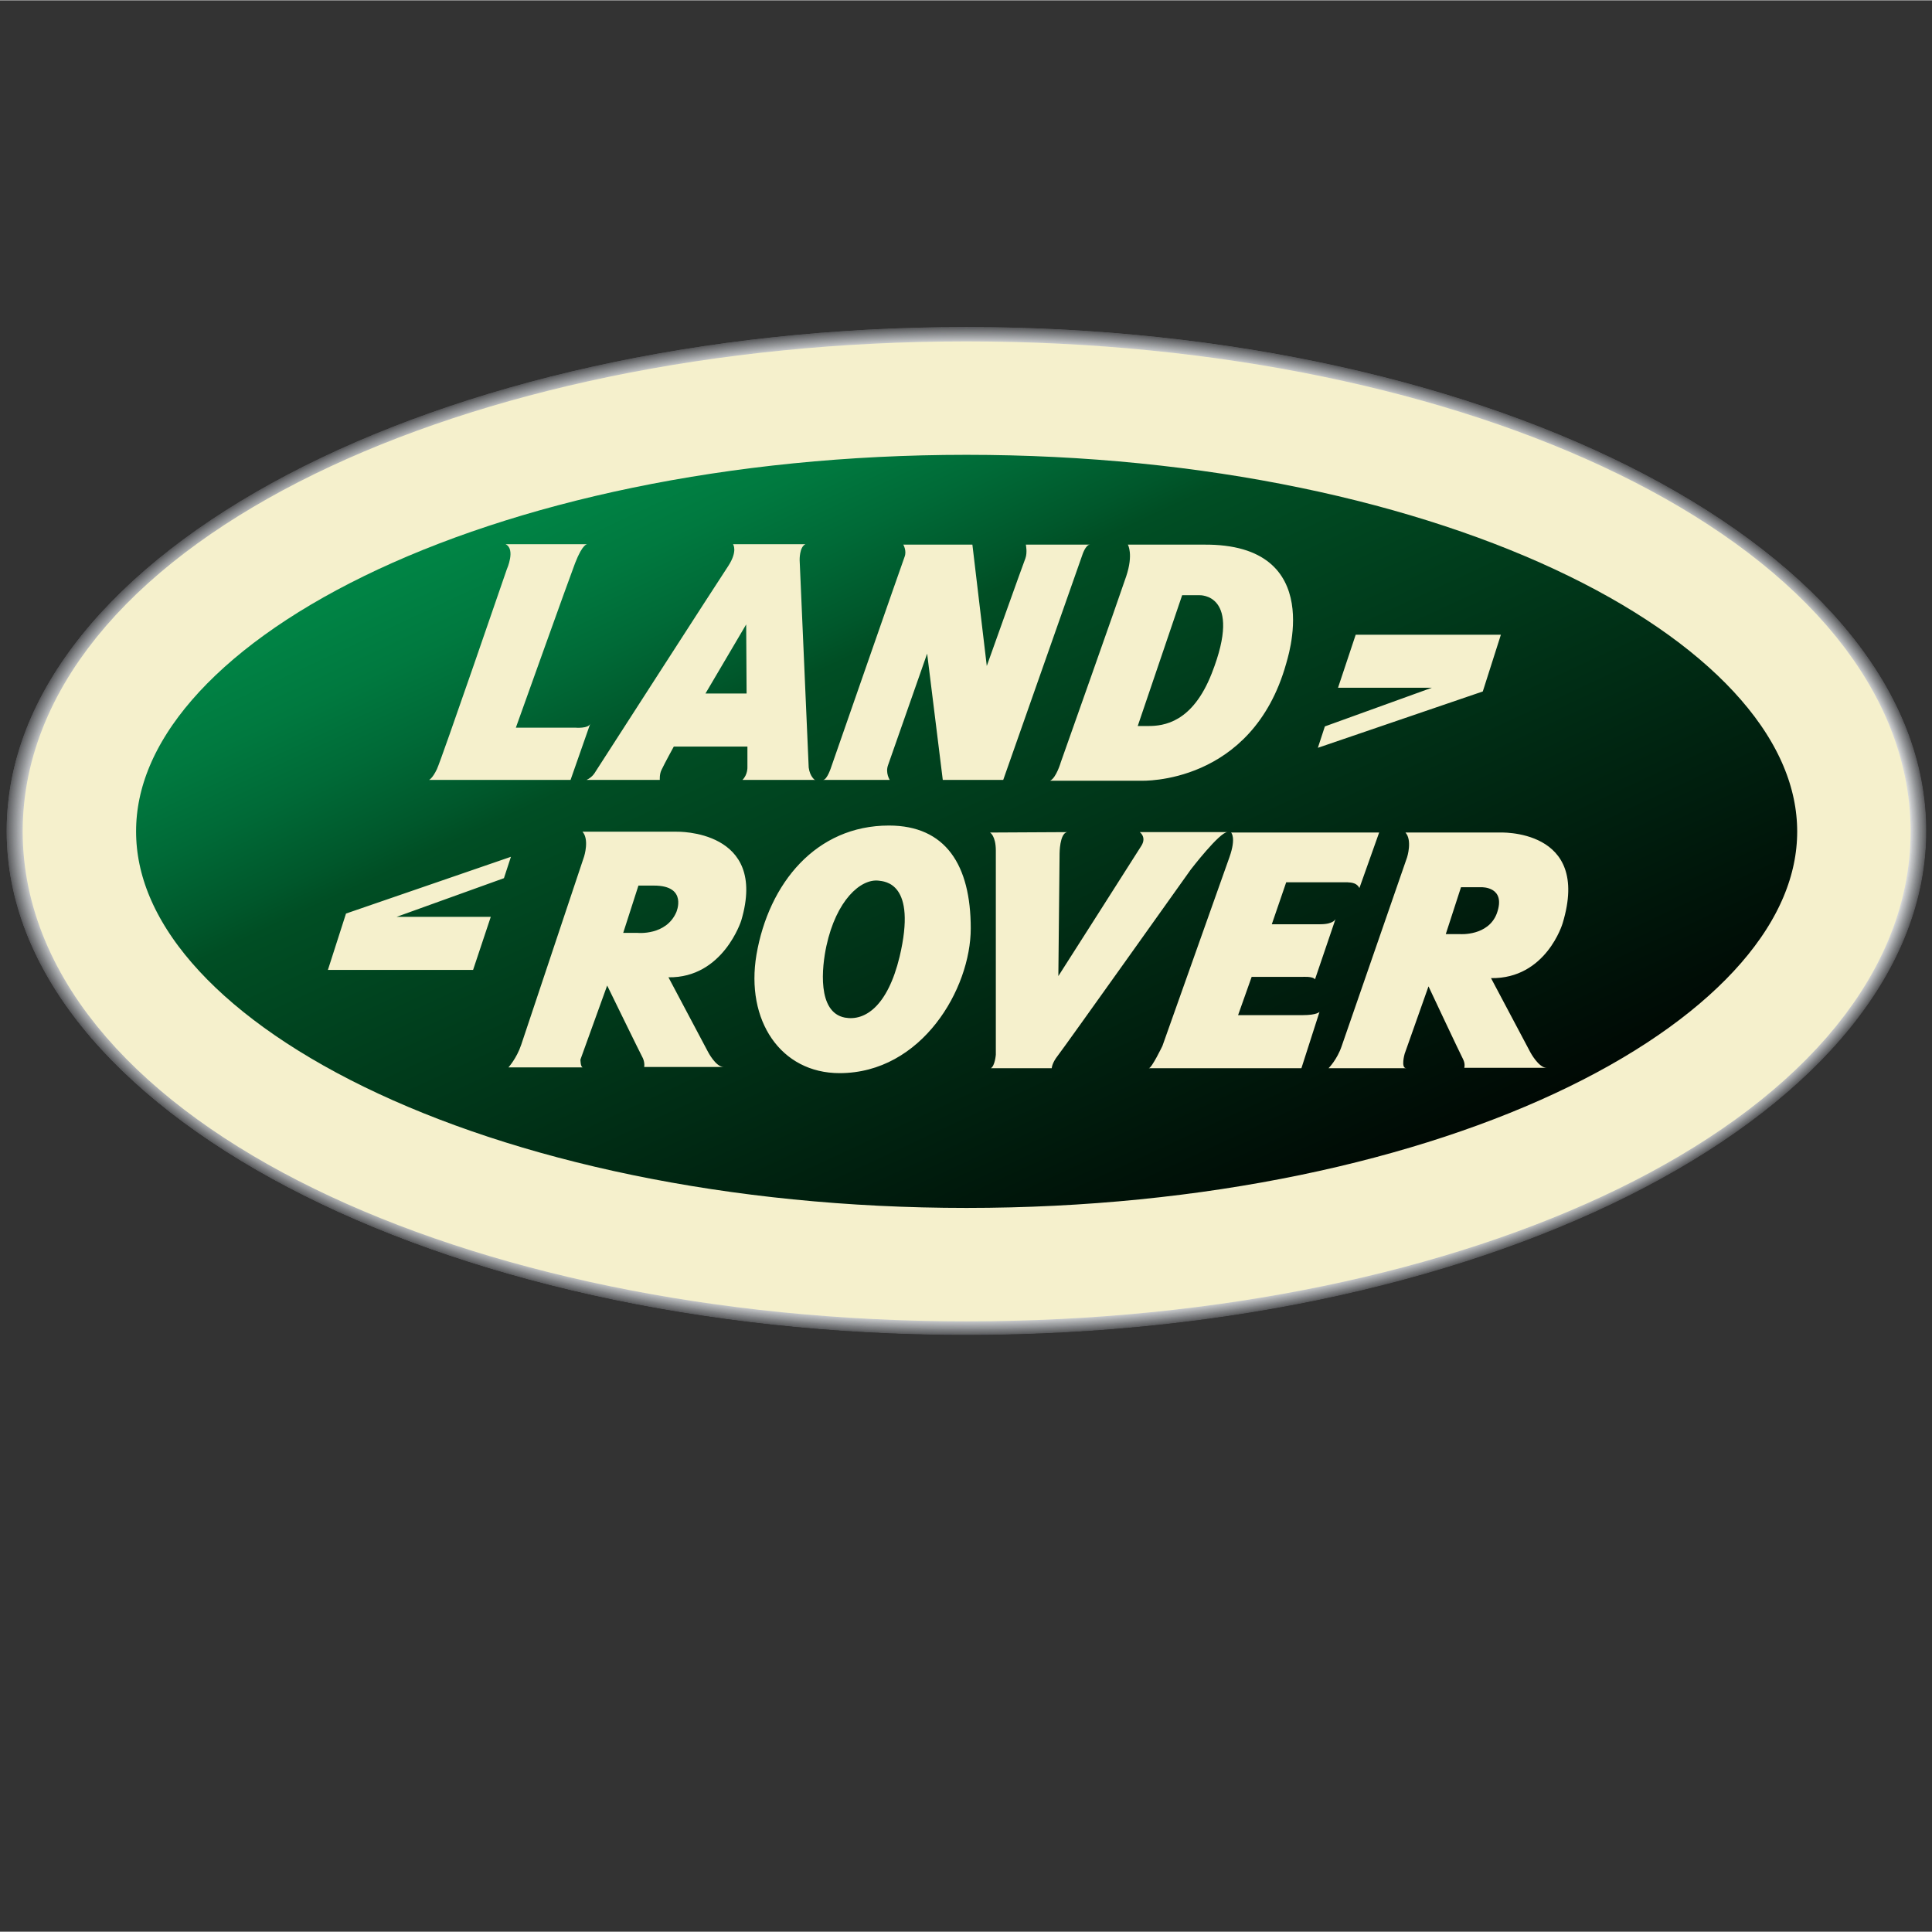 <?xml version="1.0" encoding="UTF-8" standalone="no"?>
<svg
   id="Layer_1"
   viewBox="0 0 93.48 93.45"
   width="500"
   height="500"
   version="1.1"
   sodipodi:docname="landrover.svg"
   inkscape:version="1.3.2 (1:1.3.2+202311252150+091e20ef0f)"
   xmlns:inkscape="http://www.inkscape.org/namespaces/inkscape"
   xmlns:sodipodi="http://sodipodi.sourceforge.net/DTD/sodipodi-0.dtd"
   xmlns="http://www.w3.org/2000/svg"
   xmlns:svg="http://www.w3.org/2000/svg">
  <rect x="0" y="0" width="93.48" height="93.45" fill="#333333" stroke="none"/>
  <defs
     id="defs191" />
  <sodipodi:namedview
     id="namedview191"
     pagecolor="#ffffff"
     bordercolor="#111111"
     borderopacity="1"
     inkscape:showpageshadow="0"
     inkscape:pageopacity="0"
     inkscape:pagecheckerboard="1"
     inkscape:deskcolor="#d1d1d1"
     inkscape:zoom="1.4651252"
     inkscape:cx="340.24395"
     inkscape:cy="297.58548"
     inkscape:window-width="1864"
     inkscape:window-height="1016"
     inkscape:window-x="0"
     inkscape:window-y="0"
     inkscape:window-maximized="1"
     inkscape:current-layer="Layer_1" />
  <style
     id="style1">.st0{fill:#58595b}.st1{fill:#595a5c}.st2{fill:#5a5b5d}.st3{fill:#5b5c5e}.st4{fill:#5c5c5f}.st5{fill:#5c5d60}.st6{fill:#5d5e60}.st7{fill:#5e5f61}.st8{fill:#5f6062}.st9{fill:#606163}.st10{fill:#616264}.st11{fill:#616265}.st12{fill:#626366}.st13{fill:#636467}.st14{fill:#646567}.st15{fill:#656668}.st16{fill:#656769}.st17{fill:#66686a}.st18{fill:#67686b}.st19{fill:#68696c}.st20{fill:#696a6c}.st21{fill:#696b6d}.st22{fill:#6a6c6e}.st23{fill:#6b6c6f}.st24{fill:#6c6d70}.st25{fill:#6d6e70}.st26{fill:#6d6f71}.st27{fill:#6e7072}.st28{fill:#6f7073}.st29{fill:#707174}.st30{fill:#707274}.st31{fill:#717375}.st32{fill:#727476}.st33{fill:#737477}.st34{fill:#747578}.st35{fill:#747678}.st36{fill:#757779}.st37{fill:#76777a}.st38{fill:#77787b}.st39{fill:#77797b}.st40{fill:#787a7c}.st41{fill:#797a7d}.st42{fill:#7a7b7e}.st43{fill:#7a7c7f}.st44{fill:#7b7d7f}.st45{fill:#7c7d80}.st46{fill:#7c7e81}.st47{fill:#7d7f82}.st48{fill:#7e8082}.st49{fill:#7f8083}.st50{fill:#7f8184}.st51{fill:#808285}.st52{fill:#818385}.st53{fill:#828386}.st54{fill:#828487}.st55{fill:#838588}.st56{fill:#848688}.st57{fill:#858689}.st58{fill:#85878a}.st59{fill:#86888b}.st60{fill:#87898b}.st61{fill:#88898c}.st62{fill:#888a8d}.st63{fill:#898b8e}.st64{fill:#8a8c8e}.st65{fill:#8a8c8f}.st66{fill:#8b8d90}.st67{fill:#8c8e91}.st68{fill:#8d8f91}.st69{fill:#8d8f92}.st70{fill:#8e9093}.st71{fill:#8f9194}.st72{fill:#909294}.st73{fill:#909395}.st74{fill:#919396}.st75{fill:#929497}.st76{fill:#939597}.st77{fill:#939698}.st78{fill:#949699}.st79{fill:#95979a}.st80{fill:#96989a}.st81{fill:#97999b}.st82{fill:#97999c}.st83{fill:#989a9d}.st84{fill:#999b9e}.st85{fill:#9a9c9e}.st86{fill:#9a9c9f}.st87{fill:#9b9da0}.st88{fill:#9c9ea1}.st89{fill:#9d9fa1}.st90{fill:#9da0a2}.st91{fill:#9ea0a3}.st92{fill:#9fa1a4}.st93{fill:#a0a2a4}.st94{fill:#a1a3a5}.st95{fill:#a1a3a6}.st96{fill:#a2a4a7}.st97{fill:#a3a5a8}.st98{fill:#a4a6a8}.st99{fill:#a4a7a9}.st100{fill:#a5a7aa}.st101{fill:#a6a8ab}.st102{fill:#a7a9ac}.st103{fill:#a8aaac}.st104{fill:#a8abad}.st105{fill:#a9abae}.st106{fill:#aaacaf}.st107{fill:#abadaf}.st108{fill:#acaeb0}.st109{fill:#acafb1}.st110{fill:#adafb2}.st111{fill:#aeb0b3}.st112{fill:#afb1b3}.st113{fill:#b0b2b4}.st114{fill:#b1b3b5}.st115{fill:#b1b3b6}.st116{fill:#b2b4b7}.st117{fill:#b3b5b7}.st118{fill:#b4b6b8}.st119{fill:#b5b7b9}.st120{fill:#b5b7ba}.st121{fill:#b6b8bb}.st122{fill:#b7b9bb}.st123{fill:#b8babc}.st124{fill:#b9bbbd}.st125{fill:#babbbe}.st126{fill:#babcbf}.st127{fill:#bbbdbf}.st128{fill:#bcbec0}.st129{fill:#bdbfc1}.st130{fill:#bec0c2}.st131{fill:#bfc0c3}.st132{fill:#bfc1c3}.st133{fill:#c0c2c4}.st134{fill:#c1c3c5}.st135{fill:#c2c4c6}.st136{fill:#c3c4c7}.st137{fill:#c4c5c7}.st138{fill:#c4c6c8}.st139{fill:#c5c7c9}.st140{fill:#c6c8ca}.st141{fill:#c7c9cb}.st142{fill:#c8c9cb}.st143{fill:#c9cacc}.st144{fill:#c9cbcd}.st145{fill:#caccce}.st146{fill:#cbcdce}.st147{fill:#cccdcf}.st148{fill:#cdced0}.st149{fill:#cecfd1}.st150{fill:#ced0d2}.st151{fill:#cfd1d2}.st152{fill:#d0d1d3}.st153{fill:#d1d2d4}.st154{fill:#d2d3d5}.st155{fill:#d2d4d6}.st156{fill:#d3d5d6}.st157{fill:#d4d6d7}.st158{fill:#d5d6d8}.st159{fill:#d6d7d9}.st160{fill:#d7d8d9}.st161{fill:#d7d9da}.st162{fill:#d8dadb}.st163{fill:#d9dadc}.st164{fill:#dadbdd}.st165{fill:#dbdcdd}.st166{fill:#dcddde}.st167{fill:#dcdedf}.st168{fill:#dddee0}.st169{fill:#dedfe0}.st170{fill:#dfe0e1}.st171{fill:#e0e1e2}.st172{fill:#e0e2e3}.st173{fill:#e1e2e3}.st174{fill:#e2e3e4}.st175{fill:#e3e4e5}.st176{fill:#e4e5e6}.st177{fill:#e5e6e7}.st178{fill:#e6e7e8}.st179{fill:none}.st180{fill:url(#SVGID_1_)}.st181,.st182{fill:none;stroke:#004e24;stroke-width:2.894}.st182{stroke:#f5f0cc;stroke-width:5.487}.st183{fill:#f5f0cc}</style>
  <path
     class="st0"
     d="m 46.761,15.81 c -25.653,0 -46.438,10.909 -46.438,24.381 0,13.452 20.785,24.381 46.438,24.381 25.633,0 46.438,-10.909 46.438,-24.381 0,-13.472 -20.805,-24.381 -46.438,-24.381"
     id="path1"
     style="stroke-width:0.199" />
  <path
     class="st1"
     d="m 46.761,15.81 c -25.653,0 -46.438,10.909 -46.438,24.381 0,13.452 20.785,24.361 46.418,24.361 25.633,0 46.438,-10.909 46.438,-24.361 0,-13.472 -20.785,-24.381 -46.418,-24.381"
     id="path2"
     style="stroke-width:0.199" />
  <path
     class="st2"
     d="m 46.761,15.83 c -25.633,0 -46.418,10.909 -46.418,24.361 0,13.452 20.785,24.361 46.418,24.361 25.633,0 46.418,-10.909 46.418,-24.361 0,-13.452 -20.785,-24.361 -46.418,-24.361"
     id="path3"
     style="stroke-width:0.199" />
  <path
     class="st3"
     d="m 46.761,15.83 c -25.633,0 -46.418,10.909 -46.418,24.361 0,13.452 20.785,24.361 46.418,24.361 25.633,0 46.418,-10.909 46.418,-24.361 0,-13.452 -20.785,-24.361 -46.418,-24.361"
     id="path4"
     style="stroke-width:0.199" />
  <path
     class="st4"
     d="m 46.761,15.83 c -25.633,0 -46.418,10.909 -46.418,24.361 0,13.452 20.785,24.361 46.418,24.361 25.633,0 46.418,-10.909 46.418,-24.361 0,-13.452 -20.785,-24.361 -46.418,-24.361"
     id="path5"
     style="stroke-width:0.199" />
  <path
     class="st5"
     d="m 46.761,15.83 c -25.633,0 -46.418,10.909 -46.418,24.361 0,13.452 20.785,24.361 46.398,24.361 25.633,0 46.418,-10.909 46.418,-24.361 0,-13.452 -20.765,-24.361 -46.398,-24.361"
     id="path6"
     style="stroke-width:0.199" />
  <path
     class="st6"
     d="m 46.761,15.83 c -25.633,0 -46.398,10.909 -46.398,24.361 0,13.452 20.785,24.341 46.398,24.341 25.633,0 46.398,-10.909 46.398,-24.341 0,-13.452 -20.765,-24.361 -46.398,-24.361"
     id="path7"
     style="stroke-width:0.199" />
  <path
     class="st7"
     d="m 46.761,15.85 c -25.633,0 -46.398,10.889 -46.398,24.341 0,13.452 20.765,24.341 46.398,24.341 25.633,0 46.398,-10.909 46.398,-24.341 0,-13.452 -20.785,-24.341 -46.398,-24.341"
     id="path8"
     style="stroke-width:0.199" />
  <path
     class="st8"
     d="m 46.761,15.85 c -25.613,0 -46.398,10.889 -46.398,24.341 0,13.433 20.765,24.341 46.398,24.341 25.613,0 46.398,-10.889 46.398,-24.341 0,-13.452 -20.785,-24.341 -46.398,-24.341"
     id="path9"
     style="stroke-width:0.199" />
  <path
     class="st9"
     d="m 46.761,15.85 c -25.613,0 -46.378,10.909 -46.378,24.341 0,13.433 20.765,24.341 46.378,24.341 25.613,0 46.398,-10.889 46.398,-24.341 0,-13.433 -20.785,-24.341 -46.398,-24.341"
     id="path10"
     style="stroke-width:0.199" />
  <path
     class="st10"
     d="m 46.761,15.87 c -25.613,0 -46.378,10.889 -46.378,24.322 0,13.433 20.765,24.322 46.378,24.322 25.613,0 46.378,-10.889 46.378,-24.322 0,-13.433 -20.765,-24.322 -46.378,-24.322"
     id="path11"
     style="stroke-width:0.199" />
  <path
     class="st11"
     d="m 46.761,15.87 c -25.613,0 -46.378,10.889 -46.378,24.322 0,13.433 20.765,24.322 46.378,24.322 25.613,0 46.378,-10.889 46.378,-24.322 0,-13.433 -20.765,-24.322 -46.378,-24.322"
     id="path12"
     style="stroke-width:0.199" />
  <path
     class="st12"
     d="m 46.761,15.87 c -25.613,0 -46.378,10.889 -46.378,24.322 0,13.433 20.765,24.322 46.378,24.322 25.613,0 46.378,-10.889 46.378,-24.322 0,-13.433 -20.765,-24.322 -46.378,-24.322"
     id="path13"
     style="stroke-width:0.199" />
  <path
     class="st13"
     d="m 46.761,15.87 c -25.613,0 -46.358,10.889 -46.358,24.322 0,13.433 20.765,24.322 46.358,24.322 25.613,0 46.378,-10.889 46.378,-24.322 0,-13.433 -20.765,-24.322 -46.378,-24.322"
     id="path14"
     style="stroke-width:0.199" />
  <path
     class="st14"
     d="m 46.761,15.87 c -25.593,0 -46.358,10.889 -46.358,24.322 0,13.433 20.765,24.302 46.358,24.302 25.613,0 46.358,-10.869 46.358,-24.302 0,-13.433 -20.745,-24.322 -46.358,-24.322"
     id="path15"
     style="stroke-width:0.199" />
  <path
     class="st15"
     d="m 46.761,15.89 c -25.593,0 -46.358,10.869 -46.358,24.302 0,13.433 20.765,24.302 46.358,24.302 25.593,0 46.358,-10.869 46.358,-24.302 0,-13.433 -20.765,-24.302 -46.358,-24.302"
     id="path16"
     style="stroke-width:0.199" />
  <path
     class="st16"
     d="m 46.761,15.89 c -25.593,0 -46.358,10.889 -46.358,24.302 0,13.413 20.765,24.302 46.358,24.302 25.593,0 46.358,-10.889 46.358,-24.302 0,-13.413 -20.765,-24.302 -46.358,-24.302"
     id="path17"
     style="stroke-width:0.199" />
  <path
     class="st17"
     d="m 46.761,15.89 c -25.593,0 -46.338,10.889 -46.338,24.302 0,13.413 20.745,24.302 46.338,24.302 25.593,0 46.358,-10.889 46.358,-24.302 0,-13.413 -20.765,-24.302 -46.358,-24.302"
     id="path18"
     style="stroke-width:0.199" />
  <path
     class="st18"
     d="m 46.761,15.89 c -25.593,0 -46.338,10.889 -46.338,24.302 0,13.413 20.745,24.302 46.338,24.302 25.593,0 46.358,-10.889 46.358,-24.302 0,-13.413 -20.765,-24.302 -46.358,-24.302"
     id="path19"
     style="stroke-width:0.199" />
  <path
     class="st19"
     d="m 46.761,15.91 c -25.593,0 -46.338,10.869 -46.338,24.282 0,13.413 20.745,24.282 46.338,24.282 25.593,0 46.338,-10.869 46.338,-24.282 0,-13.413 -20.745,-24.282 -46.338,-24.282"
     id="path20"
     style="stroke-width:0.199" />
  <path
     class="st20"
     d="m 46.761,15.91 c -25.573,0 -46.318,10.869 -46.318,24.282 0,13.413 20.745,24.282 46.338,24.282 25.593,0 46.338,-10.869 46.338,-24.282 C 93.099,26.779 72.354,15.91 46.761,15.91"
     id="path21"
     style="stroke-width:0.199" />
  <path
     class="st21"
     d="m 46.761,15.91 c -25.573,0 -46.318,10.869 -46.318,24.282 0,13.413 20.745,24.282 46.318,24.282 25.593,0 46.338,-10.869 46.338,-24.282 0,-13.413 -20.745,-24.282 -46.338,-24.282"
     id="path22"
     style="stroke-width:0.199" />
  <path
     class="st22"
     d="m 46.761,15.91 c -25.573,0 -46.318,10.869 -46.318,24.282 0,13.413 20.745,24.262 46.318,24.262 25.573,0 46.318,-10.869 46.318,-24.262 C 93.099,26.779 72.354,15.91 46.761,15.91"
     id="path23"
     style="stroke-width:0.199" />
  <path
     class="st23"
     d="m 46.761,15.93 c -25.573,0 -46.318,10.869 -46.318,24.262 0,13.393 20.745,24.262 46.318,24.262 25.573,0 46.318,-10.869 46.318,-24.262 0,-13.393 -20.725,-24.262 -46.318,-24.262"
     id="path24"
     style="stroke-width:0.199" />
  <path
     class="st24"
     d="m 46.761,15.93 c -25.573,0 -46.298,10.869 -46.298,24.262 0,13.393 20.745,24.262 46.318,24.262 25.573,0 46.318,-10.869 46.318,-24.262 C 93.079,26.799 72.335,15.93 46.761,15.93"
     id="path25"
     style="stroke-width:0.199" />
  <path
     class="st25"
     d="m 46.761,15.93 c -25.573,0 -46.298,10.869 -46.298,24.262 0,13.393 20.725,24.262 46.298,24.262 25.573,0 46.318,-10.869 46.318,-24.262 0,-13.393 -20.745,-24.262 -46.318,-24.262"
     id="path26"
     style="stroke-width:0.199" />
  <path
     class="st26"
     d="m 46.761,15.93 c -25.573,0 -46.298,10.849 -46.298,24.262 0,13.393 20.725,24.262 46.298,24.262 25.573,0 46.298,-10.869 46.298,-24.262 C 93.079,26.799 72.335,15.93 46.761,15.93"
     id="path27"
     style="stroke-width:0.199" />
  <path
     class="st27"
     d="m 46.761,15.949 c -25.573,0 -46.298,10.849 -46.298,24.242 0,13.393 20.725,24.242 46.298,24.242 25.573,0 46.298,-10.849 46.298,-24.242 0,-13.393 -20.725,-24.242 -46.298,-24.242"
     id="path28"
     style="stroke-width:0.199" />
  <path
     class="st28"
     d="m 46.761,15.949 c -25.573,0 -46.298,10.849 -46.298,24.242 0,13.393 20.725,24.242 46.298,24.242 25.573,0 46.298,-10.849 46.298,-24.242 0,-13.393 -20.725,-24.242 -46.298,-24.242"
     id="path29"
     style="stroke-width:0.199" />
  <path
     class="st29"
     d="m 46.761,15.949 c -25.554,0 -46.279,10.849 -46.279,24.242 0,13.393 20.725,24.242 46.279,24.242 25.554,0 46.298,-10.849 46.298,-24.242 0,-13.393 -20.725,-24.242 -46.298,-24.242"
     id="path30"
     style="stroke-width:0.199" />
  <path
     class="st30"
     d="m 46.761,15.949 c -25.554,0 -46.279,10.869 -46.279,24.242 0,13.373 20.725,24.242 46.279,24.242 25.554,0 46.279,-10.849 46.279,-24.242 C 93.06,26.819 72.335,15.949 46.761,15.949"
     id="path31"
     style="stroke-width:0.199" />
  <path
     class="st31"
     d="m 46.781,15.969 c -25.573,0 -46.279,10.849 -46.279,24.222 0,13.373 20.725,24.222 46.279,24.222 25.554,0 46.279,-10.849 46.279,-24.222 0,-13.373 -20.725,-24.222 -46.279,-24.222"
     id="path32"
     style="stroke-width:0.199" />
  <path
     class="st32"
     d="m 46.781,15.969 c -25.554,0 -46.279,10.849 -46.279,24.222 0,13.373 20.725,24.222 46.279,24.222 25.554,0 46.279,-10.849 46.279,-24.222 C 93.04,26.819 72.335,15.969 46.781,15.969"
     id="path33"
     style="stroke-width:0.199" />
  <path
     class="st33"
     d="m 46.781,15.969 c -25.554,0 -46.279,10.849 -46.279,24.222 0,13.373 20.705,24.222 46.259,24.222 25.554,0 46.279,-10.849 46.279,-24.222 0,-13.373 -20.725,-24.222 -46.259,-24.222"
     id="path34"
     style="stroke-width:0.199" />
  <path
     class="st34"
     d="m 46.781,15.969 c -25.554,0 -46.279,10.849 -46.279,24.222 0,13.373 20.705,24.222 46.259,24.222 25.554,0 46.259,-10.849 46.259,-24.222 C 93.04,26.819 72.315,15.969 46.781,15.969"
     id="path35"
     style="stroke-width:0.199" />
  <path
     class="st35"
     d="m 46.781,15.989 c -25.554,0 -46.259,10.829 -46.259,24.202 0,13.373 20.705,24.222 46.259,24.222 25.554,0 46.259,-10.849 46.259,-24.202 0,-13.393 -20.725,-24.222 -46.259,-24.222"
     id="path36"
     style="stroke-width:0.199" />
  <path
     class="st36"
     d="m 46.781,15.989 c -25.554,0 -46.259,10.829 -46.259,24.202 0,13.373 20.705,24.202 46.259,24.202 25.534,0 46.259,-10.829 46.259,-24.202 C 93.02,26.819 72.315,15.989 46.781,15.989"
     id="path37"
     style="stroke-width:0.199" />
  <path
     class="st37"
     d="m 46.781,15.989 c -25.554,0 -46.259,10.849 -46.259,24.202 0,13.373 20.705,24.202 46.259,24.202 25.534,0 46.259,-10.829 46.259,-24.202 C 93.02,26.838 72.315,15.989 46.781,15.989"
     id="path38"
     style="stroke-width:0.199" />
  <path
     class="st38"
     d="m 46.781,15.989 c -25.534,0 -46.239,10.849 -46.239,24.202 0,13.353 20.705,24.202 46.239,24.202 25.534,0 46.239,-10.829 46.239,-24.202 0,-13.353 -20.705,-24.202 -46.239,-24.202"
     id="path39"
     style="stroke-width:0.199" />
  <path
     class="st39"
     d="m 46.781,16.009 c -25.534,0 -46.239,10.829 -46.239,24.183 0,13.353 20.705,24.183 46.239,24.183 25.534,0 46.239,-10.829 46.239,-24.183 0,-13.353 -20.705,-24.183 -46.239,-24.183"
     id="path40"
     style="stroke-width:0.199" />
  <path
     class="st40"
     d="m 46.781,16.009 c -25.534,0 -46.239,10.829 -46.239,24.183 0,13.353 20.705,24.183 46.239,24.183 25.534,0 46.239,-10.829 46.239,-24.183 0,-13.353 -20.705,-24.183 -46.239,-24.183"
     id="path41"
     style="stroke-width:0.199" />
  <path
     class="st41"
     d="m 46.781,16.009 c -25.534,0 -46.239,10.829 -46.239,24.183 0,13.353 20.705,24.183 46.219,24.183 25.534,0 46.239,-10.829 46.239,-24.183 0,-13.353 -20.685,-24.183 -46.219,-24.183"
     id="path42"
     style="stroke-width:0.199" />
  <path
     class="st42"
     d="m 46.781,16.009 c -25.534,0 -46.219,10.829 -46.219,24.183 0,13.353 20.685,24.183 46.219,24.183 25.534,0 46.219,-10.829 46.219,-24.183 0,-13.353 -20.705,-24.183 -46.219,-24.183"
     id="path43"
     style="stroke-width:0.199" />
  <path
     class="st43"
     d="m 46.781,16.029 c -25.534,0 -46.219,10.81 -46.219,24.163 0,13.353 20.685,24.163 46.219,24.163 25.514,0 46.219,-10.829 46.219,-24.163 0,-13.353 -20.705,-24.163 -46.219,-24.163"
     id="path44"
     style="stroke-width:0.199" />
  <path
     class="st44"
     d="m 46.781,16.029 c -25.514,0 -46.219,10.81 -46.219,24.163 0,13.353 20.685,24.163 46.219,24.163 25.514,0 46.219,-10.829 46.219,-24.163 0,-13.353 -20.705,-24.163 -46.219,-24.163"
     id="path45"
     style="stroke-width:0.199" />
  <path
     class="st45"
     d="m 46.781,16.029 c -25.514,0 -46.199,10.829 -46.199,24.163 0,13.353 20.685,24.163 46.199,24.163 25.514,0 46.199,-10.81 46.199,-24.163 0,-13.333 -20.685,-24.163 -46.199,-24.163"
     id="path46"
     style="stroke-width:0.199" />
  <path
     class="st46"
     d="m 46.781,16.029 c -25.514,0 -46.199,10.829 -46.199,24.163 0,13.333 20.685,24.163 46.199,24.163 25.514,0 46.199,-10.81 46.199,-24.163 0,-13.333 -20.685,-24.163 -46.199,-24.163"
     id="path47"
     style="stroke-width:0.199" />
  <path
     class="st47"
     d="m 46.781,16.049 c -25.514,0 -46.199,10.81 -46.199,24.143 0,13.333 20.685,24.163 46.199,24.163 25.514,0 46.199,-10.81 46.199,-24.163 0,-13.333 -20.685,-24.143 -46.199,-24.143"
     id="path48"
     style="stroke-width:0.199" />
  <path
     class="st48"
     d="m 46.781,16.049 c -25.514,0 -46.199,10.81 -46.199,24.143 0,13.333 20.685,24.143 46.199,24.143 25.514,0 46.199,-10.81 46.199,-24.143 0,-13.333 -20.685,-24.143 -46.199,-24.143"
     id="path49"
     style="stroke-width:0.199" />
  <path
     class="st49"
     d="m 46.781,16.049 c -25.514,0 -46.179,10.81 -46.179,24.143 0,13.333 20.685,24.143 46.179,24.143 25.514,0 46.199,-10.81 46.199,-24.143 -0.02,-13.333 -20.685,-24.143 -46.199,-24.143"
     id="path50"
     style="stroke-width:0.199" />
  <path
     class="st50"
     d="m 46.781,16.049 c -25.494,0 -46.179,10.81 -46.179,24.143 0,13.333 20.685,24.143 46.179,24.143 25.514,0 46.179,-10.81 46.179,-24.143 0,-13.333 -20.685,-24.143 -46.179,-24.143"
     id="path51"
     style="stroke-width:0.199" />
  <path
     class="st51"
     d="m 46.781,16.069 c -25.494,0 -46.179,10.79 -46.179,24.123 0,13.333 20.665,24.143 46.179,24.143 25.494,0 46.179,-10.81 46.179,-24.143 0,-13.333 -20.685,-24.123 -46.179,-24.123"
     id="path52"
     style="stroke-width:0.199" />
  <path
     class="st52"
     d="m 46.781,16.069 c -25.494,0 -46.159,10.81 -46.159,24.123 0,13.333 20.665,24.123 46.179,24.123 25.494,0 46.179,-10.81 46.179,-24.123 C 92.96,26.878 72.275,16.069 46.781,16.069"
     id="path53"
     style="stroke-width:0.199" />
  <path
     class="st53"
     d="m 46.781,16.069 c -25.494,0 -46.159,10.81 -46.159,24.123 0,13.313 20.665,24.123 46.159,24.123 25.494,0 46.159,-10.81 46.159,-24.123 C 92.96,26.878 72.275,16.069 46.781,16.069"
     id="path54"
     style="stroke-width:0.199" />
  <path
     class="st54"
     d="m 46.781,16.069 c -25.494,0 -46.159,10.81 -46.159,24.123 0,13.313 20.665,24.123 46.159,24.123 25.494,0 46.159,-10.81 46.159,-24.123 0,-13.313 -20.665,-24.123 -46.159,-24.123"
     id="path55"
     style="stroke-width:0.199" />
  <path
     class="st55"
     d="m 46.781,16.088 c -25.494,0 -46.159,10.79 -46.159,24.103 0,13.313 20.665,24.123 46.159,24.123 25.494,0 46.159,-10.79 46.159,-24.123 0,-13.313 -20.665,-24.103 -46.159,-24.103"
     id="path56"
     style="stroke-width:0.199" />
  <path
     class="st56"
     d="m 46.781,16.088 c -25.474,0 -46.14,10.79 -46.14,24.103 0,13.313 20.665,24.103 46.14,24.103 25.494,0 46.159,-10.79 46.159,-24.103 0,-13.313 -20.665,-24.103 -46.159,-24.103"
     id="path57"
     style="stroke-width:0.199" />
  <path
     class="st57"
     d="m 46.781,16.088 c -25.474,0 -46.14,10.79 -46.14,24.103 0,13.313 20.665,24.103 46.14,24.103 25.494,0 46.14,-10.79 46.14,-24.103 C 92.94,26.878 72.275,16.088 46.781,16.088"
     id="path58"
     style="stroke-width:0.199" />
  <path
     class="st58"
     d="m 46.781,16.088 c -25.474,0 -46.14,10.79 -46.14,24.103 0,13.313 20.665,24.103 46.14,24.103 25.494,0 46.14,-10.79 46.14,-24.103 0,-13.313 -20.646,-24.103 -46.14,-24.103"
     id="path59"
     style="stroke-width:0.199" />
  <path
     class="st59"
     d="m 46.781,16.108 c -25.474,0 -46.14,10.79 -46.14,24.083 0,13.313 20.665,24.103 46.14,24.103 25.474,0 46.14,-10.79 46.14,-24.103 0,-13.293 -20.665,-24.083 -46.14,-24.083"
     id="path60"
     style="stroke-width:0.199" />
  <path
     class="st60"
     d="m 46.781,16.108 c -25.474,0 -46.12,10.79 -46.12,24.083 0,13.313 20.646,24.083 46.12,24.083 25.474,0.02 46.14,-10.77 46.14,-24.083 0,-13.293 -20.665,-24.083 -46.14,-24.083"
     id="path61"
     style="stroke-width:0.199" />
  <path
     class="st61"
     d="m 46.781,16.108 c -25.474,0 -46.12,10.79 -46.12,24.083 0,13.313 20.646,24.103 46.12,24.103 25.474,0 46.14,-10.79 46.14,-24.103 0,-13.293 -20.665,-24.083 -46.14,-24.083"
     id="path62"
     style="stroke-width:0.199" />
  <path
     class="st62"
     d="m 46.781,16.108 c -25.474,0 -46.12,10.79 -46.12,24.103 0,13.293 20.646,24.083 46.12,24.083 25.474,0 46.12,-10.79 46.12,-24.083 0,-13.313 -20.646,-24.103 -46.12,-24.103"
     id="path63"
     style="stroke-width:0.199" />
  <path
     class="st63"
     d="m 46.781,16.128 c -25.454,0 -46.1,10.77 -46.1,24.083 0,13.293 20.646,24.083 46.12,24.083 25.474,0 46.12,-10.79 46.12,-24.083 C 92.901,26.898 72.255,16.128 46.781,16.128"
     id="path64"
     style="stroke-width:0.199" />
  <path
     class="st64"
     d="m 46.781,16.128 c -25.454,0 -46.1,10.77 -46.1,24.083 0,13.293 20.646,24.063 46.1,24.063 25.474,0 46.12,-10.77 46.12,-24.063 0,-13.313 -20.646,-24.083 -46.12,-24.083"
     id="path65"
     style="stroke-width:0.199" />
  <path
     class="st65"
     d="m 46.781,16.128 c -25.454,0 -46.1,10.77 -46.1,24.063 0,13.293 20.646,24.063 46.1,24.063 25.454,0 46.1,-10.77 46.1,-24.063 C 92.901,26.898 72.255,16.128 46.781,16.128"
     id="path66"
     style="stroke-width:0.199" />
  <path
     class="st66"
     d="m 46.781,16.128 c -25.454,0 -46.1,10.77 -46.1,24.063 0,13.293 20.646,24.063 46.1,24.063 25.454,0 46.1,-10.77 46.1,-24.063 C 92.901,26.918 72.255,16.128 46.781,16.128"
     id="path67"
     style="stroke-width:0.199" />
  <path
     class="st67"
     d="m 46.781,16.148 c -25.454,0 -46.1,10.77 -46.1,24.063 0,13.293 20.646,24.063 46.1,24.063 25.454,0 46.1,-10.77 46.1,-24.063 0,-13.293 -20.626,-24.063 -46.1,-24.063"
     id="path68"
     style="stroke-width:0.199" />
  <path
     class="st68"
     d="m 46.781,16.148 c -25.454,0 -46.08,10.77 -46.08,24.063 0,13.274 20.646,24.043 46.08,24.043 25.454,0 46.1,-10.77 46.1,-24.043 0,-13.293 -20.646,-24.063 -46.1,-24.063"
     id="path69"
     style="stroke-width:0.199" />
  <path
     class="st69"
     d="m 46.781,16.148 c -25.434,0 -46.08,10.77 -46.08,24.063 0,13.274 20.626,24.043 46.08,24.043 25.454,0 46.08,-10.77 46.08,-24.043 C 92.881,26.918 72.235,16.148 46.781,16.148"
     id="path70"
     style="stroke-width:0.199" />
  <path
     class="st70"
     d="m 46.781,16.148 c -25.434,0 -46.06,10.77 -46.06,24.063 0,13.274 20.626,24.043 46.08,24.043 25.454,0 46.08,-10.77 46.08,-24.043 0,-13.293 -20.646,-24.063 -46.1,-24.063"
     id="path71"
     style="stroke-width:0.199" />
  <path
     class="st71"
     d="m 46.781,16.168 c -25.434,0 -46.06,10.75 -46.06,24.043 0,13.274 20.626,24.043 46.08,24.043 25.454,0 46.08,-10.77 46.08,-24.043 C 92.861,26.918 72.235,16.168 46.781,16.168"
     id="path72"
     style="stroke-width:0.199" />
  <path
     class="st72"
     d="m 46.801,16.168 c -25.454,0 -46.08,10.75 -46.08,24.043 0,13.274 20.626,24.043 46.06,24.043 25.434,0 46.08,-10.77 46.08,-24.043 0,-13.293 -20.626,-24.043 -46.06,-24.043"
     id="path73"
     style="stroke-width:0.199" />
  <path
     class="st73"
     d="m 46.801,16.168 c -25.454,0 -46.08,10.77 -46.08,24.043 0,13.274 20.626,24.024 46.06,24.024 25.434,0 46.06,-10.75 46.06,-24.024 C 92.861,26.938 72.235,16.168 46.801,16.168"
     id="path74"
     style="stroke-width:0.199" />
  <path
     class="st74"
     d="m 46.801,16.168 c -25.454,0 -46.06,10.77 -46.06,24.043 0,13.274 20.626,24.024 46.06,24.024 25.434,0 46.06,-10.75 46.06,-24.024 0,-13.274 -20.626,-24.043 -46.06,-24.043"
     id="path75"
     style="stroke-width:0.199" />
  <path
     class="st75"
     d="m 46.801,16.188 c -25.434,0 -46.06,10.75 -46.06,24.024 0,13.274 20.626,24.024 46.06,24.024 25.434,0 46.06,-10.75 46.06,-24.024 0,-13.274 -20.626,-24.024 -46.06,-24.024"
     id="path76"
     style="stroke-width:0.199" />
  <path
     class="st76"
     d="m 46.801,16.188 c -25.434,0 -46.06,10.75 -46.06,24.024 0,13.254 20.626,24.024 46.04,24.024 25.434,0 46.06,-10.75 46.06,-24.024 0,-13.274 -20.626,-24.024 -46.04,-24.024"
     id="path77"
     style="stroke-width:0.199" />
  <path
     class="st77"
     d="m 46.801,16.188 c -25.434,0 -46.06,10.75 -46.06,24.024 0,13.254 20.606,24.004 46.04,24.004 25.434,0 46.04,-10.75 46.04,-24.004 C 92.841,26.938 72.215,16.188 46.801,16.188"
     id="path78"
     style="stroke-width:0.199" />
  <path
     class="st78"
     d="m 46.801,16.188 c -25.434,0 -46.04,10.75 -46.04,24.024 0,13.254 20.606,24.004 46.04,24.004 25.434,0 46.04,-10.75 46.04,-24.004 0,-13.274 -20.626,-24.024 -46.04,-24.024"
     id="path79"
     style="stroke-width:0.199" />
  <path
     class="st79"
     d="m 46.801,16.208 c -25.434,0 -46.04,10.73 -46.04,24.004 0,13.254 20.606,24.004 46.04,24.004 25.414,0 46.04,-10.75 46.04,-24.004 0,-13.274 -20.626,-24.004 -46.04,-24.004"
     id="path80"
     style="stroke-width:0.199" />
  <path
     class="st80"
     d="m 46.801,16.208 c -25.434,0 -46.04,10.75 -46.04,24.004 0,13.254 20.606,24.004 46.02,24.004 25.414,0 46.04,-10.75 46.04,-24.004 0,-13.254 -20.606,-24.004 -46.02,-24.004"
     id="path81"
     style="stroke-width:0.199" />
  <path
     class="st81"
     d="m 46.801,16.208 c -25.414,0 -46.02,10.75 -46.02,24.004 0,13.254 20.606,23.984 46.02,23.984 25.414,0 46.02,-10.75 46.02,-23.984 0,-13.254 -20.606,-24.004 -46.02,-24.004"
     id="path82"
     style="stroke-width:0.199" />
  <path
     class="st82"
     d="m 46.801,16.208 c -25.414,0 -46.02,10.75 -46.02,24.004 0,13.254 20.606,23.984 46.02,23.984 25.414,0 46.02,-10.75 46.02,-23.984 0,-13.254 -20.606,-24.004 -46.02,-24.004"
     id="path83"
     style="stroke-width:0.199" />
  <path
     class="st83"
     d="m 46.801,16.228 c -25.414,0 -46.02,10.73 -46.02,23.984 0,13.234 20.606,23.984 46.02,23.984 25.414,0 46.02,-10.73 46.02,-23.984 0,-13.254 -20.606,-23.984 -46.02,-23.984"
     id="path84"
     style="stroke-width:0.199" />
  <path
     class="st84"
     d="m 46.801,16.228 c -25.414,0 -46.02,10.73 -46.02,23.984 0,13.234 20.606,23.984 46,23.984 25.414,0 46.02,-10.73 46.02,-23.984 0,-13.254 -20.586,-23.984 -46,-23.984"
     id="path85"
     style="stroke-width:0.199" />
  <path
     class="st85"
     d="m 46.801,16.228 c -25.414,0 -46,10.73 -46,23.984 0,13.234 20.606,23.964 46,23.964 25.414,0 46,-10.73 46,-23.964 0,-13.254 -20.606,-23.984 -46,-23.984"
     id="path86"
     style="stroke-width:0.199" />
  <path
     class="st86"
     d="m 46.801,16.228 c -25.414,0 -46,10.73 -46,23.984 0,13.234 20.586,23.964 46,23.964 25.395,0 46,-10.73 46,-23.964 0,-13.254 -20.606,-23.984 -46,-23.984"
     id="path87"
     style="stroke-width:0.199" />
  <path
     class="st87"
     d="m 46.801,16.247 c -25.395,0 -46,10.73 -46,23.964 0,13.234 20.586,23.964 46,23.964 25.395,0 46,-10.73 46,-23.964 0,-13.234 -20.606,-23.964 -46,-23.964"
     id="path88"
     style="stroke-width:0.199" />
  <path
     class="st88"
     d="m 46.801,16.247 c -25.395,0 -45.981,10.73 -45.981,23.964 0,13.234 20.586,23.964 45.981,23.964 25.395,0 46,-10.73 46,-23.964 0,-13.234 -20.606,-23.964 -46,-23.964"
     id="path89"
     style="stroke-width:0.199" />
  <path
     class="st89"
     d="m 46.801,16.247 c -25.395,0 -45.981,10.73 -45.981,23.964 0,13.234 20.586,23.944 45.981,23.944 25.395,0 45.981,-10.73 45.981,-23.944 0,-13.234 -20.586,-23.964 -45.981,-23.964"
     id="path90"
     style="stroke-width:0.199" />
  <path
     class="st90"
     d="m 46.801,16.247 c -25.395,0 -45.981,10.73 -45.981,23.964 0,13.234 20.586,23.944 45.981,23.944 25.395,0 45.981,-10.73 45.981,-23.944 0,-13.234 -20.586,-23.964 -45.981,-23.964"
     id="path91"
     style="stroke-width:0.199" />
  <path
     class="st91"
     d="m 46.801,16.267 c -25.395,0 -45.981,10.71 -45.981,23.944 0,13.214 20.586,23.944 45.981,23.944 25.395,0 45.981,-10.73 45.981,-23.944 0,-13.234 -20.586,-23.944 -45.981,-23.944"
     id="path92"
     style="stroke-width:0.199" />
  <path
     class="st92"
     d="m 46.801,16.267 c -25.395,0 -45.961,10.71 -45.961,23.944 0,13.214 20.586,23.944 45.961,23.944 25.395,0 45.981,-10.71 45.981,-23.944 0,-13.234 -20.586,-23.944 -45.981,-23.944"
     id="path93"
     style="stroke-width:0.199" />
  <path
     class="st93"
     d="m 46.801,16.267 c -25.375,0 -45.961,10.71 -45.961,23.944 0,13.214 20.586,23.944 45.961,23.944 25.395,0 45.961,-10.71 45.961,-23.944 0,-13.234 -20.566,-23.944 -45.961,-23.944"
     id="path94"
     style="stroke-width:0.199" />
  <path
     class="st94"
     d="m 46.801,16.267 c -25.375,0 -45.961,10.73 -45.961,23.944 0,13.214 20.586,23.924 45.961,23.924 25.375,0 45.961,-10.71 45.961,-23.924 0,-13.214 -20.586,-23.944 -45.961,-23.944"
     id="path95"
     style="stroke-width:0.199" />
  <path
     class="st95"
     d="m 46.801,16.287 c -25.375,0 -45.961,10.71 -45.961,23.924 0,13.214 20.566,23.924 45.961,23.924 25.375,0 45.961,-10.71 45.961,-23.924 0,-13.214 -20.586,-23.924 -45.961,-23.924"
     id="path96"
     style="stroke-width:0.199" />
  <path
     class="st96"
     d="m 46.801,16.287 c -25.375,0 -45.941,10.71 -45.941,23.924 0,13.214 20.566,23.924 45.941,23.924 25.375,0 45.961,-10.71 45.961,-23.924 0,-13.214 -20.586,-23.924 -45.961,-23.924"
     id="path97"
     style="stroke-width:0.199" />
  <path
     class="st97"
     d="m 46.801,16.287 c -25.375,0 -45.941,10.71 -45.941,23.924 0,13.214 20.566,23.924 45.941,23.924 25.375,0 45.941,-10.71 45.941,-23.924 0,-13.214 -20.566,-23.924 -45.941,-23.924"
     id="path98"
     style="stroke-width:0.199" />
  <path
     class="st98"
     d="m 46.801,16.287 c -25.375,0 -45.941,10.71 -45.941,23.924 0,13.214 20.566,23.904 45.941,23.904 25.375,0 45.941,-10.71 45.941,-23.904 0,-13.214 -20.566,-23.924 -45.941,-23.924"
     id="path99"
     style="stroke-width:0.199" />
  <path
     class="st99"
     d="m 46.801,16.307 c -25.355,0 -45.921,10.69 -45.921,23.904 0,13.194 20.566,23.904 45.941,23.904 25.375,0 45.941,-10.71 45.941,-23.904 C 92.742,26.997 72.176,16.307 46.801,16.307"
     id="path100"
     style="stroke-width:0.199" />
  <path
     class="st100"
     d="m 46.801,16.307 c -25.355,0 -45.921,10.69 -45.921,23.904 0,13.194 20.566,23.904 45.921,23.904 25.375,0 45.941,-10.71 45.941,-23.904 0,-13.214 -20.566,-23.904 -45.941,-23.904"
     id="path101"
     style="stroke-width:0.199" />
  <path
     class="st101"
     d="m 46.801,16.307 c -25.355,0 -45.921,10.71 -45.921,23.904 0,13.194 20.566,23.884 45.921,23.884 25.355,0 45.921,-10.69 45.921,-23.904 C 92.742,27.017 72.176,16.307 46.801,16.307"
     id="path102"
     style="stroke-width:0.199" />
  <path
     class="st102"
     d="m 46.801,16.307 c -25.355,0 -45.921,10.71 -45.921,23.904 0,13.194 20.566,23.884 45.921,23.884 25.375,0 45.921,-10.69 45.921,-23.884 0,-13.194 -20.546,-23.904 -45.921,-23.904"
     id="path103"
     style="stroke-width:0.199" />
  <path
     class="st103"
     d="m 46.801,16.327 c -25.355,0 -45.901,10.69 -45.901,23.884 0,13.194 20.546,23.884 45.901,23.884 25.355,0 45.921,-10.69 45.921,-23.884 0,-13.194 -20.566,-23.884 -45.921,-23.884"
     id="path104"
     style="stroke-width:0.199" />
  <path
     class="st104"
     d="m 46.801,16.327 c -25.355,0 -45.901,10.69 -45.901,23.884 0,13.194 20.546,23.884 45.901,23.884 25.355,0 45.921,-10.69 45.921,-23.884 0,-13.194 -20.566,-23.884 -45.921,-23.884"
     id="path105"
     style="stroke-width:0.199" />
  <path
     class="st105"
     d="m 46.801,16.327 c -25.355,0 -45.901,10.69 -45.901,23.884 0,13.194 20.546,23.884 45.901,23.884 25.355,0 45.901,-10.69 45.901,-23.884 C 92.722,27.017 72.156,16.327 46.801,16.327"
     id="path106"
     style="stroke-width:0.199" />
  <path
     class="st106"
     d="m 46.801,16.327 c -25.335,0 -45.881,10.69 -45.881,23.884 0,13.174 20.546,23.865 45.901,23.865 25.355,0 45.901,-10.69 45.901,-23.865 C 92.702,27.017 72.156,16.327 46.801,16.327"
     id="path107"
     style="stroke-width:0.199" />
  <path
     class="st107"
     d="m 46.801,16.347 c -25.335,0 -45.881,10.671 -45.881,23.865 0,13.174 20.546,23.865 45.901,23.865 25.355,0 45.901,-10.69 45.901,-23.865 C 92.702,27.017 72.156,16.347 46.801,16.347"
     id="path108"
     style="stroke-width:0.199" />
  <path
     class="st108"
     d="m 46.801,16.347 c -25.335,0 -45.881,10.69 -45.881,23.865 0,13.174 20.546,23.865 45.881,23.865 25.335,0 45.901,-10.69 45.901,-23.865 0,-13.174 -20.546,-23.865 -45.901,-23.865"
     id="path109"
     style="stroke-width:0.199" />
  <path
     class="st109"
     d="m 46.801,16.347 c -25.335,0 -45.881,10.69 -45.881,23.865 0,13.174 20.546,23.865 45.881,23.865 25.335,0 45.881,-10.69 45.881,-23.865 C 92.702,27.037 72.156,16.347 46.801,16.347"
     id="path110"
     style="stroke-width:0.199" />
  <path
     class="st110"
     d="m 46.801,16.347 c -25.335,0 -45.861,10.69 -45.861,23.865 0,13.174 20.546,23.845 45.881,23.845 25.335,0 45.881,-10.69 45.881,-23.845 C 92.682,27.037 72.156,16.347 46.801,16.347"
     id="path111"
     style="stroke-width:0.199" />
  <path
     class="st111"
     d="m 46.821,16.367 c -25.335,0 -45.881,10.671 -45.881,23.845 0,13.174 20.546,23.845 45.881,23.845 25.335,0 45.881,-10.671 45.881,-23.845 C 92.682,27.037 72.136,16.367 46.821,16.367"
     id="path112"
     style="stroke-width:0.199" />
  <path
     class="st112"
     d="m 46.821,16.367 c -25.335,0 -45.881,10.671 -45.881,23.845 0,13.174 20.546,23.845 45.861,23.845 25.335,0 45.881,-10.671 45.881,-23.845 0,-13.174 -20.546,-23.845 -45.861,-23.845"
     id="path113"
     style="stroke-width:0.199" />
  <path
     class="st113"
     d="m 46.821,16.367 c -25.335,0 -45.861,10.671 -45.861,23.845 0,13.174 20.526,23.845 45.861,23.845 25.335,0 45.861,-10.671 45.861,-23.845 0,-13.174 -20.546,-23.845 -45.861,-23.845"
     id="path114"
     style="stroke-width:0.199" />
  <path
     class="st114"
     d="m 46.821,16.367 c -25.335,0 -45.861,10.671 -45.861,23.845 0,13.154 20.526,23.845 45.861,23.845 25.335,0 45.861,-10.671 45.861,-23.845 0,-13.174 -20.546,-23.845 -45.861,-23.845"
     id="path115"
     style="stroke-width:0.199" />
  <path
     class="st115"
     d="m 46.821,16.387 c -25.335,0 -45.861,10.671 -45.861,23.825 0,13.154 20.526,23.825 45.861,23.825 25.315,0 45.861,-10.671 45.861,-23.825 C 92.662,27.057 72.136,16.387 46.821,16.387"
     id="path116"
     style="stroke-width:0.199" />
  <path
     class="st116"
     d="m 46.821,16.387 c -25.335,0 -45.861,10.671 -45.861,23.825 0,13.154 20.526,23.825 45.861,23.825 25.315,0 45.841,-10.671 45.841,-23.825 0,-13.154 -20.526,-23.825 -45.841,-23.825"
     id="path117"
     style="stroke-width:0.199" />
  <path
     class="st117"
     d="m 46.821,16.387 c -25.315,0 -45.841,10.671 -45.841,23.825 0,13.154 20.526,23.825 45.841,23.825 25.315,0 45.841,-10.671 45.841,-23.825 0,-13.154 -20.526,-23.825 -45.841,-23.825"
     id="path118"
     style="stroke-width:0.199" />
  <path
     class="st118"
     d="m 46.821,16.387 c -25.315,0 -45.841,10.671 -45.841,23.825 0,13.154 20.526,23.825 45.841,23.825 25.315,0 45.841,-10.671 45.841,-23.825 0,-13.154 -20.526,-23.825 -45.841,-23.825"
     id="path119"
     style="stroke-width:0.199" />
  <path
     class="st119"
     d="m 46.821,16.406 c -25.315,0 -45.841,10.651 -45.841,23.805 0,13.154 20.526,23.805 45.841,23.805 25.315,0 45.841,-10.671 45.841,-23.805 C 92.642,27.057 72.136,16.406 46.821,16.406"
     id="path120"
     style="stroke-width:0.199" />
  <path
     class="st120"
     d="m 46.821,16.406 c -25.315,0 -45.841,10.651 -45.841,23.805 0,13.154 20.526,23.805 45.841,23.805 25.315,0 45.822,-10.651 45.822,-23.805 0,-13.154 -20.526,-23.805 -45.822,-23.805"
     id="path121"
     style="stroke-width:0.199" />
  <path
     class="st121"
     d="m 46.821,16.406 c -25.315,0 -45.822,10.651 -45.822,23.805 0,13.154 20.506,23.805 45.822,23.805 25.315,0 45.822,-10.651 45.822,-23.805 0,-13.154 -20.526,-23.805 -45.822,-23.805"
     id="path122"
     style="stroke-width:0.199" />
  <path
     class="st122"
     d="m 46.821,16.406 c -25.315,0 -45.822,10.671 -45.822,23.805 0,13.134 20.506,23.805 45.822,23.805 25.295,0 45.822,-10.651 45.822,-23.805 0,-13.134 -20.526,-23.805 -45.822,-23.805"
     id="path123"
     style="stroke-width:0.199" />
  <path
     class="st123"
     d="m 46.821,16.426 c -25.295,0 -45.822,10.651 -45.822,23.785 0,13.134 20.506,23.785 45.822,23.785 25.295,0 45.822,-10.651 45.822,-23.785 0,-13.134 -20.526,-23.785 -45.822,-23.785"
     id="path124"
     style="stroke-width:0.199" />
  <path
     class="st124"
     d="m 46.821,16.426 c -25.295,0 -45.802,10.651 -45.802,23.785 0,13.134 20.506,23.785 45.802,23.785 25.295,0 45.802,-10.651 45.802,-23.785 0,-13.134 -20.506,-23.785 -45.802,-23.785"
     id="path125"
     style="stroke-width:0.199" />
  <path
     class="st125"
     d="m 46.821,16.426 c -25.295,0 -45.802,10.651 -45.802,23.785 0,13.134 20.506,23.785 45.802,23.785 25.295,0 45.802,-10.651 45.802,-23.785 0,-13.134 -20.506,-23.785 -45.802,-23.785"
     id="path126"
     style="stroke-width:0.199" />
  <path
     class="st126"
     d="m 46.821,16.426 c -25.295,0 -45.802,10.651 -45.802,23.785 0,13.134 20.506,23.785 45.802,23.785 25.295,0 45.802,-10.651 45.802,-23.785 0,-13.134 -20.506,-23.785 -45.802,-23.785"
     id="path127"
     style="stroke-width:0.199" />
  <path
     class="st127"
     d="m 46.821,16.446 c -25.295,0 -45.802,10.631 -45.802,23.765 0,13.134 20.506,23.765 45.782,23.765 25.295,0 45.802,-10.651 45.802,-23.765 C 92.622,27.077 72.116,16.446 46.821,16.446"
     id="path128"
     style="stroke-width:0.199" />
  <path
     class="st128"
     d="m 46.821,16.446 c -25.295,0 -45.782,10.631 -45.782,23.765 0,13.134 20.506,23.765 45.782,23.765 25.295,0 45.782,-10.651 45.782,-23.765 0,-13.134 -20.487,-23.765 -45.782,-23.765"
     id="path129"
     style="stroke-width:0.199" />
  <path
     class="st129"
     d="m 46.821,16.446 c -25.275,0 -45.782,10.651 -45.782,23.765 0,13.115 20.506,23.765 45.782,23.765 25.275,0 45.782,-10.651 45.782,-23.765 0,-13.115 -20.506,-23.765 -45.782,-23.765"
     id="path130"
     style="stroke-width:0.199" />
  <path
     class="st130"
     d="m 46.821,16.446 c -25.275,0 -45.782,10.651 -45.782,23.765 0,13.115 20.487,23.765 45.782,23.765 25.275,0 45.782,-10.631 45.782,-23.765 0,-13.115 -20.506,-23.765 -45.782,-23.765"
     id="path131"
     style="stroke-width:0.199" />
  <path
     class="st131"
     d="m 46.821,16.466 c -25.275,0 -45.762,10.631 -45.762,23.745 0,13.115 20.487,23.745 45.762,23.745 25.275,0 45.782,-10.631 45.782,-23.745 0,-13.115 -20.506,-23.745 -45.782,-23.745"
     id="path132"
     style="stroke-width:0.199" />
  <path
     class="st132"
     d="m 46.821,16.466 c -25.275,0 -45.762,10.631 -45.762,23.745 0,13.115 20.487,23.745 45.762,23.745 25.275,0 45.762,-10.631 45.762,-23.745 0,-13.115 -20.487,-23.745 -45.762,-23.745"
     id="path133"
     style="stroke-width:0.199" />
  <path
     class="st133"
     d="m 46.821,16.466 c -25.275,0 -45.762,10.631 -45.762,23.745 0,13.115 20.487,23.745 45.762,23.745 25.275,0 45.762,-10.631 45.762,-23.745 0,-13.115 -20.487,-23.745 -45.762,-23.745"
     id="path134"
     style="stroke-width:0.199" />
  <path
     class="st134"
     d="m 46.821,16.466 c -25.275,0 -45.762,10.631 -45.762,23.745 0,13.115 20.487,23.745 45.762,23.745 25.275,0 45.762,-10.631 45.762,-23.745 0,-13.115 -20.487,-23.745 -45.762,-23.745"
     id="path135"
     style="stroke-width:0.199" />
  <path
     class="st135"
     d="m 46.821,16.486 c -25.256,0 -45.742,10.611 -45.742,23.725 0,13.115 20.487,23.745 45.742,23.745 25.275,0 45.762,-10.631 45.762,-23.745 0,-13.115 -20.487,-23.725 -45.762,-23.725"
     id="path136"
     style="stroke-width:0.199" />
  <path
     class="st136"
     d="m 46.821,16.486 c -25.256,0 -45.742,10.631 -45.742,23.725 0,13.095 20.487,23.725 45.742,23.725 25.256,0 45.742,-10.631 45.742,-23.725 C 92.583,27.117 72.096,16.486 46.821,16.486"
     id="path137"
     style="stroke-width:0.199" />
  <path
     class="st137"
     d="m 46.821,16.486 c -25.256,0 -45.742,10.631 -45.742,23.725 0,13.095 20.487,23.725 45.742,23.725 25.256,0 45.742,-10.631 45.742,-23.725 0,-13.095 -20.487,-23.725 -45.742,-23.725"
     id="path138"
     style="stroke-width:0.199" />
  <path
     class="st138"
     d="m 46.821,16.486 c -25.256,0 -45.742,10.631 -45.742,23.725 0,13.095 20.487,23.725 45.742,23.725 25.256,0 45.742,-10.631 45.742,-23.725 0,-13.095 -20.487,-23.725 -45.742,-23.725"
     id="path139"
     style="stroke-width:0.199" />
  <path
     class="st139"
     d="m 46.821,16.506 c -25.256,0 -45.722,10.611 -45.722,23.706 0,13.095 20.467,23.725 45.722,23.725 25.256,0 45.742,-10.611 45.742,-23.725 0,-13.095 -20.487,-23.706 -45.742,-23.706"
     id="path140"
     style="stroke-width:0.199" />
  <path
     class="st140"
     d="m 46.821,16.506 c -25.256,0 -45.722,10.611 -45.722,23.706 0,13.095 20.467,23.706 45.722,23.706 25.256,0 45.722,-10.611 45.722,-23.706 C 92.563,27.117 72.076,16.506 46.821,16.506"
     id="path141"
     style="stroke-width:0.199" />
  <path
     class="st141"
     d="m 46.821,16.506 c -25.236,0 -45.722,10.611 -45.722,23.706 0,13.095 20.467,23.706 45.722,23.706 25.256,0 45.722,-10.611 45.722,-23.706 0,-13.095 -20.467,-23.706 -45.722,-23.706"
     id="path142"
     style="stroke-width:0.199" />
  <path
     class="st142"
     d="m 46.821,16.506 c -25.236,0 -45.702,10.611 -45.702,23.706 0,13.095 20.467,23.706 45.702,23.706 25.256,0 45.722,-10.611 45.722,-23.706 0,-13.095 -20.467,-23.706 -45.722,-23.706"
     id="path143"
     style="stroke-width:0.199" />
  <path
     class="st143"
     d="m 46.821,16.526 c -25.236,0 -45.702,10.591 -45.702,23.686 0,13.095 20.467,23.706 45.702,23.706 25.236,0 45.722,-10.611 45.722,-23.706 0,-13.095 -20.467,-23.686 -45.722,-23.686"
     id="path144"
     style="stroke-width:0.199" />
  <path
     class="st144"
     d="m 46.821,16.526 c -25.236,0 -45.702,10.611 -45.702,23.686 0,13.075 20.467,23.686 45.702,23.686 25.236,0 45.702,-10.611 45.702,-23.686 C 92.543,27.137 72.076,16.526 46.821,16.526"
     id="path145"
     style="stroke-width:0.199" />
  <path
     class="st145"
     d="m 46.821,16.526 c -25.236,0 -45.702,10.611 -45.702,23.686 0,13.095 20.467,23.686 45.702,23.686 25.236,0 45.702,-10.611 45.702,-23.686 C 92.543,27.137 72.076,16.526 46.821,16.526"
     id="path146"
     style="stroke-width:0.199" />
  <path
     class="st146"
     d="m 46.821,16.526 c -25.236,0 -45.683,10.611 -45.683,23.686 0,13.075 20.447,23.686 45.683,23.686 25.236,0 45.702,-10.611 45.702,-23.686 0,-13.075 -20.467,-23.686 -45.702,-23.686"
     id="path147"
     style="stroke-width:0.199" />
  <path
     class="st147"
     d="m 46.821,16.546 c -25.216,0 -45.683,10.591 -45.683,23.666 0,13.075 20.467,23.686 45.683,23.686 25.236,0 45.702,-10.611 45.702,-23.686 0,-13.075 -20.467,-23.666 -45.702,-23.666"
     id="path148"
     style="stroke-width:0.199" />
  <path
     class="st148"
     d="m 46.821,16.546 c -25.216,0 -45.683,10.591 -45.683,23.666 0,13.075 20.467,23.686 45.683,23.686 25.236,0 45.702,-10.611 45.702,-23.686 0,-13.075 -20.467,-23.666 -45.702,-23.666"
     id="path149"
     style="stroke-width:0.199" />
  <path
     class="st149"
     d="m 46.821,16.546 c -25.216,0 -45.663,10.591 -45.663,23.666 0,13.075 20.447,23.666 45.682,23.666 25.236,0 45.683,-10.591 45.683,-23.666 0,-13.075 -20.467,-23.666 -45.702,-23.666"
     id="path150"
     style="stroke-width:0.199" />
  <path
     class="st150"
     d="m 46.821,16.546 c -25.216,0 -45.663,10.591 -45.663,23.666 0,13.075 20.447,23.666 45.682,23.666 25.236,0 45.683,-10.591 45.683,-23.666 C 92.503,27.137 72.056,16.546 46.821,16.546"
     id="path151"
     style="stroke-width:0.199" />
  <path
     class="st151"
     d="m 46.841,16.565 c -25.236,0 -45.682,10.591 -45.682,23.646 0,13.075 20.447,23.666 45.663,23.666 25.216,0 45.682,-10.591 45.682,-23.666 0,-13.055 -20.447,-23.646 -45.663,-23.646"
     id="path152"
     style="stroke-width:0.199" />
  <path
     class="st152"
     d="m 46.841,16.565 c -25.236,0 -45.682,10.591 -45.682,23.646 0,13.055 20.447,23.646 45.663,23.646 25.216,0 45.663,-10.591 45.663,-23.646 C 92.503,27.156 72.056,16.565 46.841,16.565"
     id="path153"
     style="stroke-width:0.199" />
  <path
     class="st153"
     d="m 46.841,16.565 c -25.216,0 -45.663,10.591 -45.663,23.646 0,13.055 20.447,23.646 45.663,23.646 25.216,0 45.663,-10.591 45.663,-23.646 0,-13.055 -20.447,-23.646 -45.663,-23.646"
     id="path154"
     style="stroke-width:0.199" />
  <path
     class="st154"
     d="m 46.841,16.565 c -25.216,0 -45.663,10.591 -45.663,23.646 0,13.055 20.447,23.646 45.663,23.646 25.216,0 45.663,-10.591 45.663,-23.646 C 92.483,27.156 72.056,16.565 46.841,16.565"
     id="path155"
     style="stroke-width:0.199" />
  <path
     class="st155"
     d="m 46.841,16.585 c -25.216,0 -45.663,10.571 -45.663,23.626 0,13.055 20.447,23.646 45.643,23.646 25.216,0 45.663,-10.591 45.663,-23.646 0,-13.055 -20.447,-23.626 -45.643,-23.626"
     id="path156"
     style="stroke-width:0.199" />
  <path
     class="st156"
     d="m 46.841,16.585 c -25.216,0 -45.643,10.571 -45.643,23.626 0,13.055 20.447,23.626 45.643,23.626 25.216,0 45.643,-10.591 45.643,-23.626 0,-13.055 -20.447,-23.626 -45.643,-23.626"
     id="path157"
     style="stroke-width:0.199" />
  <path
     class="st157"
     d="m 46.841,16.585 c -25.216,0 -45.643,10.571 -45.643,23.626 0,13.055 20.427,23.626 45.643,23.626 25.216,0 45.643,-10.591 45.643,-23.626 0,-13.055 -20.447,-23.626 -45.643,-23.626"
     id="path158"
     style="stroke-width:0.199" />
  <path
     class="st158"
     d="m 46.841,16.585 c -25.216,0 -45.643,10.591 -45.643,23.626 0,13.055 20.427,23.626 45.643,23.626 25.196,0 45.643,-10.571 45.643,-23.626 0,-13.035 -20.447,-23.626 -45.643,-23.626"
     id="path159"
     style="stroke-width:0.199" />
  <path
     class="st159"
     d="m 46.841,16.605 c -25.196,0 -45.643,10.571 -45.643,23.606 0,13.035 20.427,23.626 45.623,23.626 25.196,0 45.643,-10.571 45.643,-23.626 0,-13.035 -20.427,-23.606 -45.623,-23.606"
     id="path160"
     style="stroke-width:0.199" />
  <path
     class="st160"
     d="m 46.841,16.605 c -25.196,0 -45.623,10.571 -45.623,23.606 0,13.035 20.427,23.626 45.623,23.626 25.196,0 45.623,-10.571 45.623,-23.626 0,-13.035 -20.427,-23.606 -45.623,-23.606"
     id="path161"
     style="stroke-width:0.199" />
  <path
     class="st161"
     d="m 46.841,16.605 c -25.196,0 -45.623,10.571 -45.623,23.606 0,13.035 20.427,23.606 45.623,23.606 25.196,0 45.623,-10.571 45.623,-23.606 0,-13.035 -20.427,-23.606 -45.623,-23.606"
     id="path162"
     style="stroke-width:0.199" />
  <path
     class="st162"
     d="m 46.841,16.605 c -25.196,0 -45.623,10.571 -45.623,23.606 0,13.035 20.427,23.606 45.623,23.606 25.196,0 45.623,-10.571 45.623,-23.606 0,-13.035 -20.427,-23.606 -45.623,-23.606"
     id="path163"
     style="stroke-width:0.199" />
  <path
     class="st163"
     d="m 46.841,16.625 c -25.196,0 -45.623,10.551 -45.623,23.586 0,13.035 20.427,23.606 45.603,23.606 25.196,0 45.623,-10.571 45.623,-23.606 0,-13.035 -20.407,-23.586 -45.603,-23.586"
     id="path164"
     style="stroke-width:0.199" />
  <path
     class="st164"
     d="m 46.841,16.625 c -25.196,0 -45.603,10.551 -45.603,23.586 0,13.035 20.427,23.606 45.603,23.606 25.196,0 45.603,-10.571 45.603,-23.606 0,-13.035 -20.427,-23.586 -45.603,-23.586"
     id="path165"
     style="stroke-width:0.199" />
  <path
     class="st165"
     d="m 46.841,16.625 c -25.176,0 -45.603,10.571 -45.603,23.586 0,13.035 20.427,23.586 45.603,23.586 25.176,0 45.603,-10.571 45.603,-23.586 0,-13.015 -20.427,-23.586 -45.603,-23.586"
     id="path166"
     style="stroke-width:0.199" />
  <path
     class="st166"
     d="m 46.841,16.625 c -25.176,0 -45.603,10.571 -45.603,23.586 0,13.035 20.407,23.586 45.603,23.586 25.176,0 45.603,-10.571 45.603,-23.586 0,-13.015 -20.427,-23.586 -45.603,-23.586"
     id="path167"
     style="stroke-width:0.199" />
  <path
     class="st167"
     d="m 46.841,16.645 c -25.176,0 -45.583,10.551 -45.583,23.567 0,13.015 20.407,23.586 45.583,23.586 25.176,0 45.603,-10.551 45.603,-23.586 C 92.424,27.196 72.017,16.645 46.841,16.645"
     id="path168"
     style="stroke-width:0.199" />
  <path
     class="st168"
     d="m 46.841,16.645 c -25.176,0 -45.583,10.551 -45.583,23.567 0,13.015 20.407,23.586 45.583,23.586 25.176,0 45.583,-10.551 45.583,-23.586 0,-13.015 -20.407,-23.567 -45.583,-23.567"
     id="path169"
     style="stroke-width:0.199" />
  <path
     class="st169"
     d="m 46.841,16.645 c -25.176,0 -45.583,10.551 -45.583,23.567 0,13.015 20.407,23.567 45.583,23.567 25.176,0 45.583,-10.551 45.583,-23.567 0,-13.015 -20.407,-23.567 -45.583,-23.567"
     id="path170"
     style="stroke-width:0.199" />
  <path
     class="st170"
     d="m 46.841,16.645 c -25.176,0 -45.583,10.551 -45.583,23.567 0,13.015 20.407,23.567 45.583,23.567 25.176,0 45.583,-10.551 45.583,-23.567 0,-13.015 -20.407,-23.567 -45.583,-23.567"
     id="path171"
     style="stroke-width:0.199" />
  <path
     class="st171"
     d="m 46.841,16.665 c -25.156,0 -45.563,10.531 -45.563,23.547 0,13.015 20.407,23.567 45.563,23.567 25.176,0 45.583,-10.551 45.583,-23.567 0,-13.015 -20.407,-23.547 -45.583,-23.547"
     id="path172"
     style="stroke-width:0.199" />
  <path
     class="st172"
     d="m 46.841,16.665 c -25.156,0 -45.563,10.551 -45.563,23.547 0,13.015 20.407,23.567 45.563,23.567 25.156,0 45.563,-10.551 45.563,-23.567 0,-12.995 -20.407,-23.547 -45.563,-23.547"
     id="path173"
     style="stroke-width:0.199" />
  <path
     class="st173"
     d="m 46.841,16.665 c -25.156,0 -45.563,10.551 -45.563,23.547 0,13.015 20.407,23.547 45.563,23.547 25.156,0 45.563,-10.551 45.563,-23.547 0,-12.995 -20.407,-23.547 -45.563,-23.547"
     id="path174"
     style="stroke-width:0.199" />
  <path
     class="st174"
     d="m 46.841,16.665 c -25.156,0 -45.543,10.551 -45.543,23.567 0,12.995 20.387,23.547 45.563,23.547 25.156,0 45.563,-10.551 45.563,-23.547 C 92.404,27.216 71.997,16.665 46.841,16.665"
     id="path175"
     style="stroke-width:0.199" />
  <path
     class="st175"
     d="m 46.841,16.685 c -25.156,0 -45.543,10.531 -45.543,23.547 0,12.995 20.387,23.547 45.543,23.547 25.156,0 45.563,-10.551 45.563,-23.547 0,-13.015 -20.407,-23.547 -45.563,-23.547"
     id="path176"
     style="stroke-width:0.199" />
  <path
     class="st176"
     d="m 46.841,16.685 c -25.156,0 -45.543,10.531 -45.543,23.547 0,12.995 20.387,23.547 45.543,23.547 25.156,0 45.543,-10.551 45.543,-23.547 0,-13.015 -20.387,-23.547 -45.543,-23.547"
     id="path177"
     style="stroke-width:0.199" />
  <path
     class="st177"
     d="m 46.841,16.685 c -25.136,0 -45.543,10.531 -45.543,23.547 0,12.995 20.387,23.527 45.543,23.527 25.156,0 45.543,-10.531 45.543,-23.527 0,-13.015 -20.387,-23.547 -45.543,-23.547"
     id="path178"
     style="stroke-width:0.199" />
  <path
     class="st177"
     d="m 46.841,16.685 c -25.136,0 -45.524,10.531 -45.524,23.547 0,12.995 20.387,23.527 45.543,23.527 25.156,0 45.543,-10.531 45.543,-23.527 C 92.384,27.216 71.997,16.685 46.841,16.685"
     id="path179"
     style="stroke-width:0.199" />
  <path
     class="st178"
     d="m 46.841,16.704 c -25.136,0 -45.524,10.531 -45.524,23.527 0,12.995 20.387,23.527 45.524,23.527 25.136,0 45.543,-10.531 45.543,-23.527 0,-12.995 -20.387,-23.527 -45.543,-23.527"
     id="path180"
     style="stroke-width:0.199" />
  <path
     class="st179"
     d="m 46.761,17.738 c -24.64,0 -44.609,10.055 -44.609,22.454 0,12.399 19.97,22.454 44.609,22.454 24.64,0 44.609,-10.055 44.609,-22.454 0,-12.399 -19.97,-22.454 -44.609,-22.454"
     id="path181"
     style="stroke-width:0.199" />
  <linearGradient
     id="SVGID_1_"
     gradientUnits="userSpaceOnUse"
     x1="174.665"
     y1="-3.865"
     x2="292.683"
     y2="249.225"
     gradientTransform="matrix(0.199,0,0,0.199,0.324,15.81)">
    <stop
       offset="0"
       stop-color="#008948"
       id="stop181" />
    <stop
       offset=".042"
       stop-color="#008847"
       id="stop182" />
    <stop
       offset=".096"
       stop-color="#008244"
       id="stop183" />
    <stop
       offset=".157"
       stop-color="#00793f"
       id="stop184" />
    <stop
       offset=".222"
       stop-color="#006a37"
       id="stop185" />
    <stop
       offset=".291"
       stop-color="#00572b"
       id="stop186" />
    <stop
       offset=".319"
       stop-color="#004e24"
       id="stop187" />
    <stop
       offset="1"
       id="stop188" />
  </linearGradient>
  <path
     class="st180"
     d="m 46.761,17.738 c -24.64,0 -44.609,10.055 -44.609,22.454 0,12.399 19.97,22.454 44.609,22.454 24.64,0 44.609,-10.055 44.609,-22.454 0,-12.399 -19.97,-22.454 -44.609,-22.454"
     id="path188"
     style="fill:url(#SVGID_1_);stroke-width:0.199" />
  <path
     class="st181"
     d="m 46.761,20.42 c -23.09,0 -41.808,8.942 -41.808,19.97 0,11.028 18.718,19.97 41.808,19.97 23.09,0 41.808,-8.942 41.808,-19.97 0,-11.028 -18.718,-19.97 -41.808,-19.97"
     id="path189" />
  <path
     class="st182"
     d="m 46.761,19.248 c -23.706,0 -42.92,9.399 -42.92,20.963 0,11.585 19.215,20.963 42.92,20.963 23.706,0 42.94,-9.399 42.94,-20.963 C 89.682,28.647 70.467,19.248 46.761,19.248"
     id="path190" />
  <g
     id="g191"
     transform="matrix(0.199,0,0,0.199,0.324,15.81)">
    <path
       class="st183"
       d="M 363.3,74.8 H 328 l -4.3,12.9 h 22.8 l -26,9.4 -1.7,5.2 40.1,-13.7 4.4,-13.8 m -221.4,21.6 -4.8,13.7 h -34.4 c 0,0 0.8,-0.3 1.9,-2.6 1.1,-2.3 17,-48.6 17,-48.6 0,0 2.2,-4.9 -0.3,-6.1 h 19.9 c 0,0 -1.1,-0.3 -3,4.6 -1.1,2.8 -14.4,40 -14.4,40 h 14.4 c 0,0 3.3,0.3 3.7,-1 m 56.6,13.7 h 16.2 c 0,0 -1.1,-1.7 -0.4,-3.6 0.9,-2.6 9.5,-27.1 9.5,-27.1 l 3.8,30.7 h 14.7 l 19.2,-54.6 c 0,0 0.8,-2.6 1.9,-2.6 h -15.6 c 0,0 0.4,1.9 -0.1,3.3 -0.6,1.5 -9.4,26.2 -9.4,26.2 L 234.8,52.9 H 218 c 0,0 0.9,1.5 0.3,3 -0.5,1.3 -17.8,51 -17.8,51 0,0 -1,3.2 -2,3.2 M 291,52.9 h -18.4 c 0,0 1.4,2.3 -0.4,7.7 -1.8,5.4 -15.9,45.2 -15.9,45.2 0,0 -1.1,3.8 -2.6,4.5 h 22.2 c 0,0 26.9,1.1 35.2,-28.5 C 311,81.7 321.5,52.6 291,52.9 Z m 2,31.3 C 288.3,96.2 281.3,97 277.6,97 H 275 l 10.8,-31.8 h 4.2 c -0.1,0 10.7,-0.6 3,19 z M 78.1,156.3 h 35.3 l 4.3,-12.9 H 94.8 l 26.1,-9.4 1.7,-5.2 -40.1,13.8 -4.4,13.7 m 100.5,-12 c 6.6,-22.2 -15.7,-21.6 -15.7,-21.6 H 140 c 1.7,1.9 0.4,6 0.4,6 0,0 -14.2,42.5 -15.3,45.8 -1.1,3.3 -3.1,5.5 -3.1,5.5 h 18.1 c -0.6,0 -0.6,-1.9 -0.6,-1.9 l 6.5,-18 c 0,0 8.1,16.6 8.7,17.7 0.5,1.2 0.3,2.1 0.3,2.1 h 19.3 c -1.9,0 -3.8,-3.7 -3.8,-3.7 l -9.6,-18.1 c 13.3,0.2 17.7,-13.8 17.7,-13.8 z m -15.8,-2 c -2.5,5.7 -9.4,5 -9.4,5 h -3.5 l 3.7,-11.5 h 3.8 c 8.3,0 5.4,6.5 5.4,6.5 z m 215.5,2.7 c 7.1,-23.3 -15.5,-22.1 -15.5,-22.1 h -22.7 c 1.7,1.9 0.4,6 0.4,6 0,0 -14.8,42.7 -15.9,45.9 -1.1,3.3 -3.2,5.4 -3.2,5.4 h 18.9 c -1.4,0 -0.4,-3.5 -0.4,-3.5 l 5.8,-16.4 c 0,0 7.8,16.6 8.4,17.7 0.6,1.2 0.3,2.1 0.3,2.1 h 20 c -1.9,0 -3.9,-3.7 -3.9,-3.7 l -9.6,-18.1 c 13.4,0.2 17.4,-13.3 17.4,-13.3 z m -16,-2.4 c -2.1,5.5 -8.9,5 -8.9,5 h -3.5 l 3.7,-11.4 h 5 c 0,0 6.1,-0.2 3.7,6.4 z M 214.5,121.2 c -17.7,0 -29.2,14 -32.2,31.4 -2.7,16 5.9,28.8 20.2,28.8 20,0 31.9,-20.5 31.9,-35.2 0,-15.4 -6.1,-25 -19.9,-25 z m 2.6,31.9 c -2.9,12 -8.4,15.7 -13.3,14.8 -6.8,-1.3 -5.6,-12.3 -4.5,-17.4 2.4,-11.1 8.3,-16.4 12.7,-15.9 1.4,0.2 9.4,0.4 5.1,18.5 z m 22,-30.2 c 0,0 1.4,0.8 1.4,4.4 v 49.6 c 0,0 -0.2,2.7 -1.2,3.3 h 14.8 c 0,0 0,-1.2 1.5,-3.1 1.5,-1.9 32.3,-45.2 32.3,-45.2 0,0 7,-9.1 8.9,-9.1 h -21.3 c 0,0 1.7,1.2 0.4,3.3 -1.3,2.1 -20.2,31.7 -20.2,31.7 L 256,128 c 0,0 0,-4.8 1.8,-5.2 l -18.7,0.1 m 89.8,13.5 4.8,-13.5 h -36 c 0,0 1.3,1.2 -0.4,6 -1.7,4.8 -16.3,45.9 -16.3,45.9 0,0 -2.6,5.4 -3.3,5.4 h 37.1 l 4.4,-13.7 c 0,0 -0.6,0.8 -4.1,0.8 h -15.7 l 3.3,-9.3 H 315 c 0,0 2.6,-0.2 3.1,0.6 l 5,-14.7 c 0,0 -0.4,1.3 -3.7,1.3 h -11.8 l 3.5,-10.2 h 15 c 0,0.1 2,-0.2 2.8,1.4 M 196.6,110.2 c 0,0 -1.3,-0.8 -1.6,-3.1 l -2.2,-50.4 c 0,0 -0.1,-3.2 1.4,-3.9 h -17.6 c 0,0 1.2,1.6 -1.1,5.2 -2.4,3.6 -32.4,50.2 -32.4,50.2 0,0 -0.6,1.2 -2.1,1.9 h 17.8 c 0,0 -0.1,-1.4 0.4,-2.4 0.8,-1.7 3,-5.7 3,-5.7 h 17.9 v 5 c 0,0 0.1,1.8 -1.2,3.1 h 17.7 z m -26.7,-21.1 9.9,-16.8 0.1,16.8 z"
       id="path191" />
  </g>
</svg>
